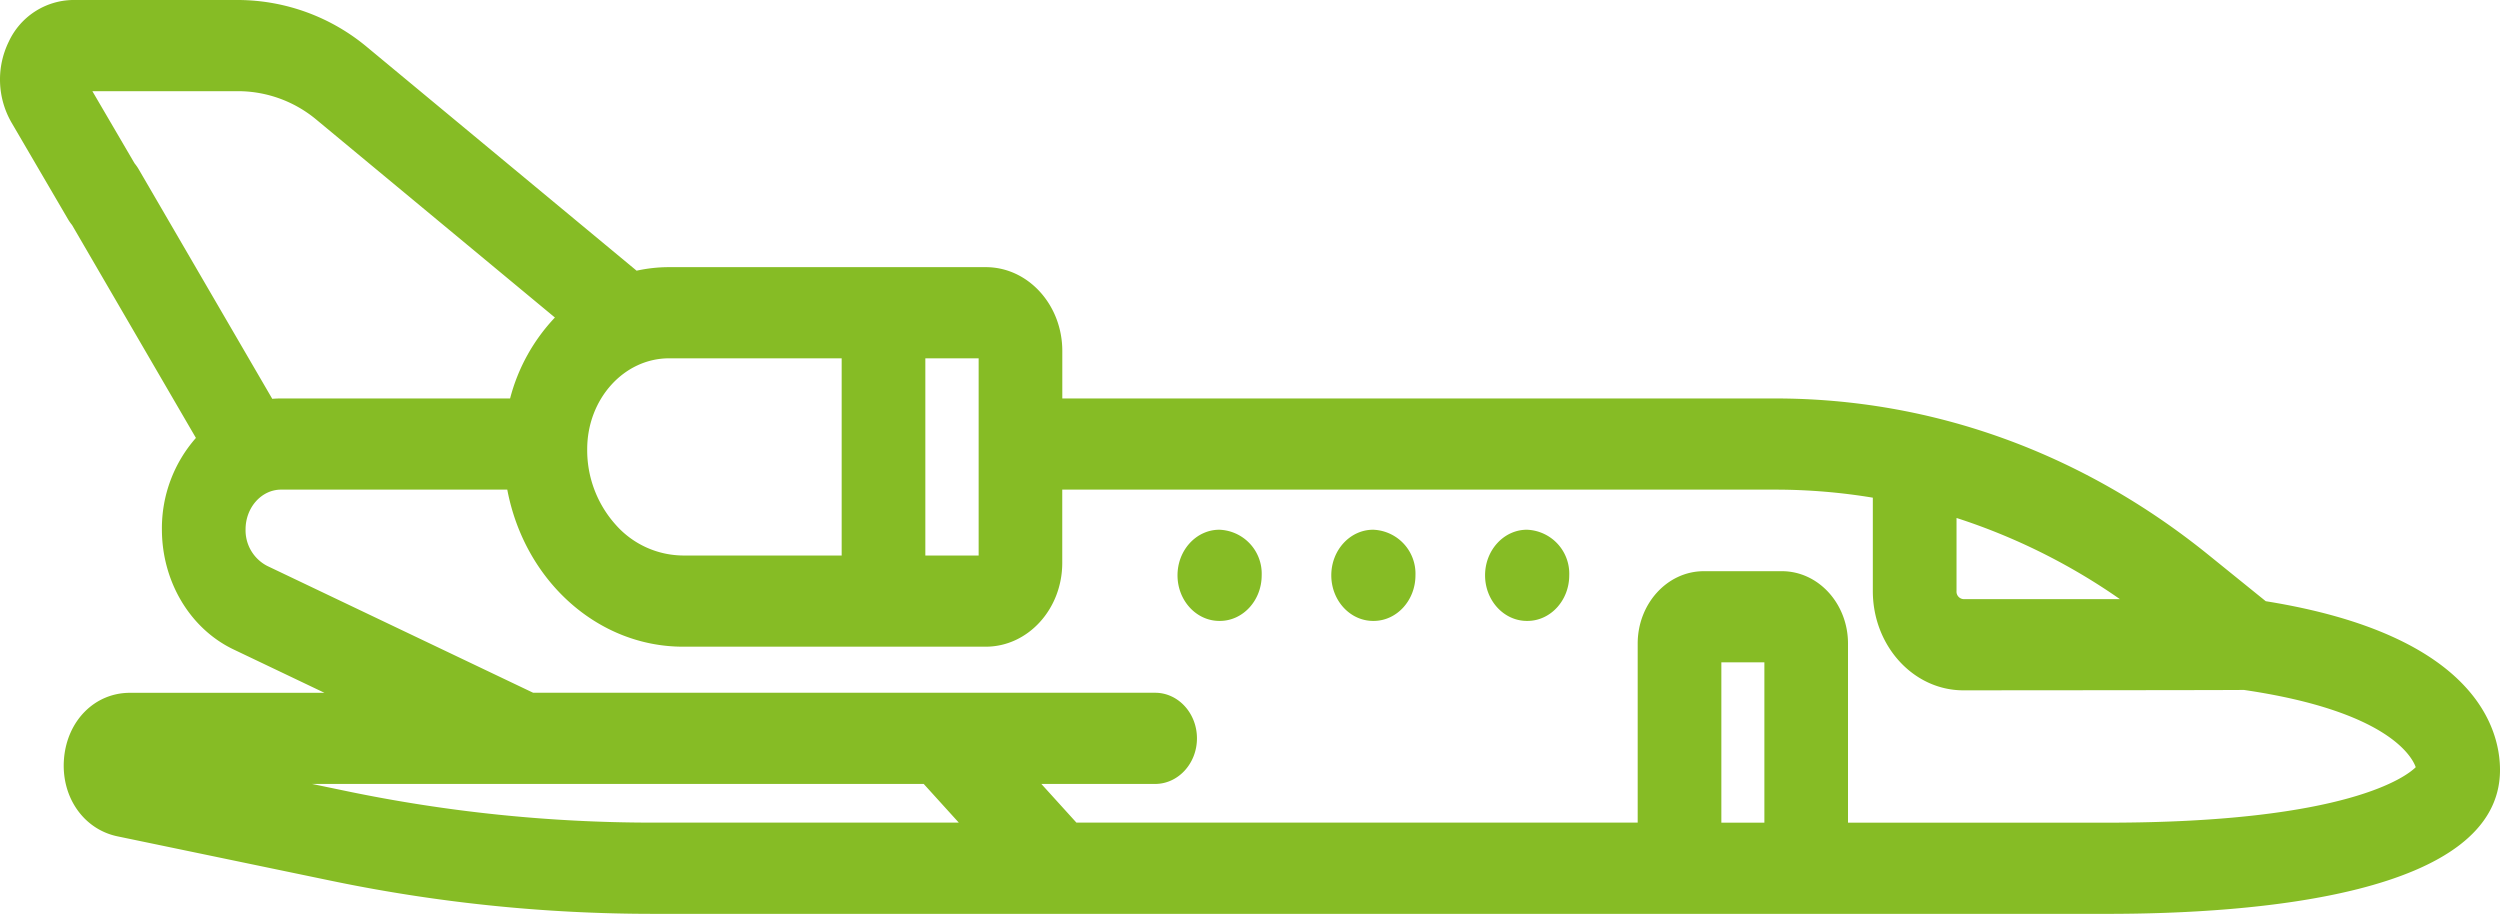 <svg id="Group_868" data-name="Group 868" xmlns="http://www.w3.org/2000/svg" xmlns:xlink="http://www.w3.org/1999/xlink" width="431.039" height="157.56" viewBox="0 0 431.039 157.56">
  <defs>
    <clipPath id="clip-path">
      <rect id="Rectangle_48" data-name="Rectangle 48" width="431.039" height="157.56" fill="#86bc25"/>
    </clipPath>
  </defs>
  <g id="Group_867" data-name="Group 867" clip-path="url(#clip-path)">
    <path id="Path_710" data-name="Path 710" d="M112.44,157.56a272.433,272.433,0,0,1-55.4-5.713L20.263,144.2c-5.9-1.228-9.779-6.872-9.224-13.419.557-6.565,5.332-11.329,11.354-11.329H55.943L40.28,111.98c-7.511-3.583-12.364-11.71-12.364-20.705a23.545,23.545,0,0,1,5.864-15.769L12.425,38.8a7.72,7.72,0,0,1-.685-.979L1.978,21.12A14.855,14.855,0,0,1,1.51,7.187,12.394,12.394,0,0,1,12.522,0H41.175A34.888,34.888,0,0,1,63.34,8.164l46.423,38.508a26.035,26.035,0,0,1,5.592-.611h54.618c7.271,0,13.185,6.482,13.185,14.45V68.7h122.9c27.056,0,52.886,9.321,74.7,26.958l9.895,8c36.443,5.846,40.387,22.283,40.387,29.091,0,21.59-42.4,24.813-67.678,24.813Zm250.919-15.719c41.549,0,51.648-8.065,53.151-9.565-.6-1.722-4.708-9.678-29.627-13.322-1.076.016-7.549.045-48.378.069-8.6,0-15.6-7.675-15.6-17.108V85.808a102.976,102.976,0,0,0-16.856-1.389h-122.9V97.049c0,7.967-5.916,14.45-13.187,14.45h-52.2c-14.685,0-27.312-11.341-30.3-27.081H48.466c-3.378,0-6.126,3.075-6.126,6.854a6.908,6.908,0,0,0,3.727,6.3l45.86,21.871H199.163c3.976,0,7.211,3.526,7.211,7.86s-3.236,7.861-7.211,7.861H179.544l6.049,6.67h96.77V110.966c0-6.883,5.116-12.483,11.4-12.483h13.461c6.288,0,11.4,5.6,11.4,12.483v30.875ZM304.207,114.2h-7.419v27.637h7.419Zm-244.459,22.2a259.219,259.219,0,0,0,52.692,5.433h52.872l-6.049-6.669H53.8Zm277.587-34.491a1.293,1.293,0,0,0,1.17,1.387H365.5a106.261,106.261,0,0,0-28.164-13.99ZM168.734,61.78h-9.191v34h9.191Zm-53.378,0c-7.783,0-14.113,7.027-14.113,15.665a19.233,19.233,0,0,0,4.878,12.99,15.651,15.651,0,0,0,11.653,5.344h27.343v-34ZM23.2,28.163a7.65,7.65,0,0,1,.7,1l23.042,39.6c.509-.042,1.02-.062,1.524-.062H87.948a31.977,31.977,0,0,1,7.726-13.955L54.6,20.673a21.132,21.132,0,0,0-13.427-4.952H15.925Z" transform="translate(0)" fill="#86bc25"/>
    <path id="Path_711" data-name="Path 711" d="M226.693,114.459c-3.977,0-7.212-3.526-7.212-7.861s3.236-7.86,7.212-7.86a7.578,7.578,0,0,1,7.3,7.86c0,4.335-3.235,7.861-7.212,7.861Z" transform="translate(-16.459 -7.404)" fill="#86bc25"/>
    <path id="Path_712" data-name="Path 712" d="M255.356,114.459c-3.977,0-7.211-3.526-7.211-7.861s3.235-7.86,7.211-7.86a7.578,7.578,0,0,1,7.3,7.86c0,4.335-3.235,7.861-7.212,7.861Z" transform="translate(-18.609 -7.404)" fill="#86bc25"/>
    <path id="Path_713" data-name="Path 713" d="M284.019,114.459c-3.977,0-7.212-3.526-7.212-7.861s3.236-7.86,7.212-7.86a7.578,7.578,0,0,1,7.3,7.86c0,4.335-3.235,7.861-7.212,7.861Z" transform="translate(-20.758 -7.404)" fill="#86bc25"/>
  </g>
</svg>
